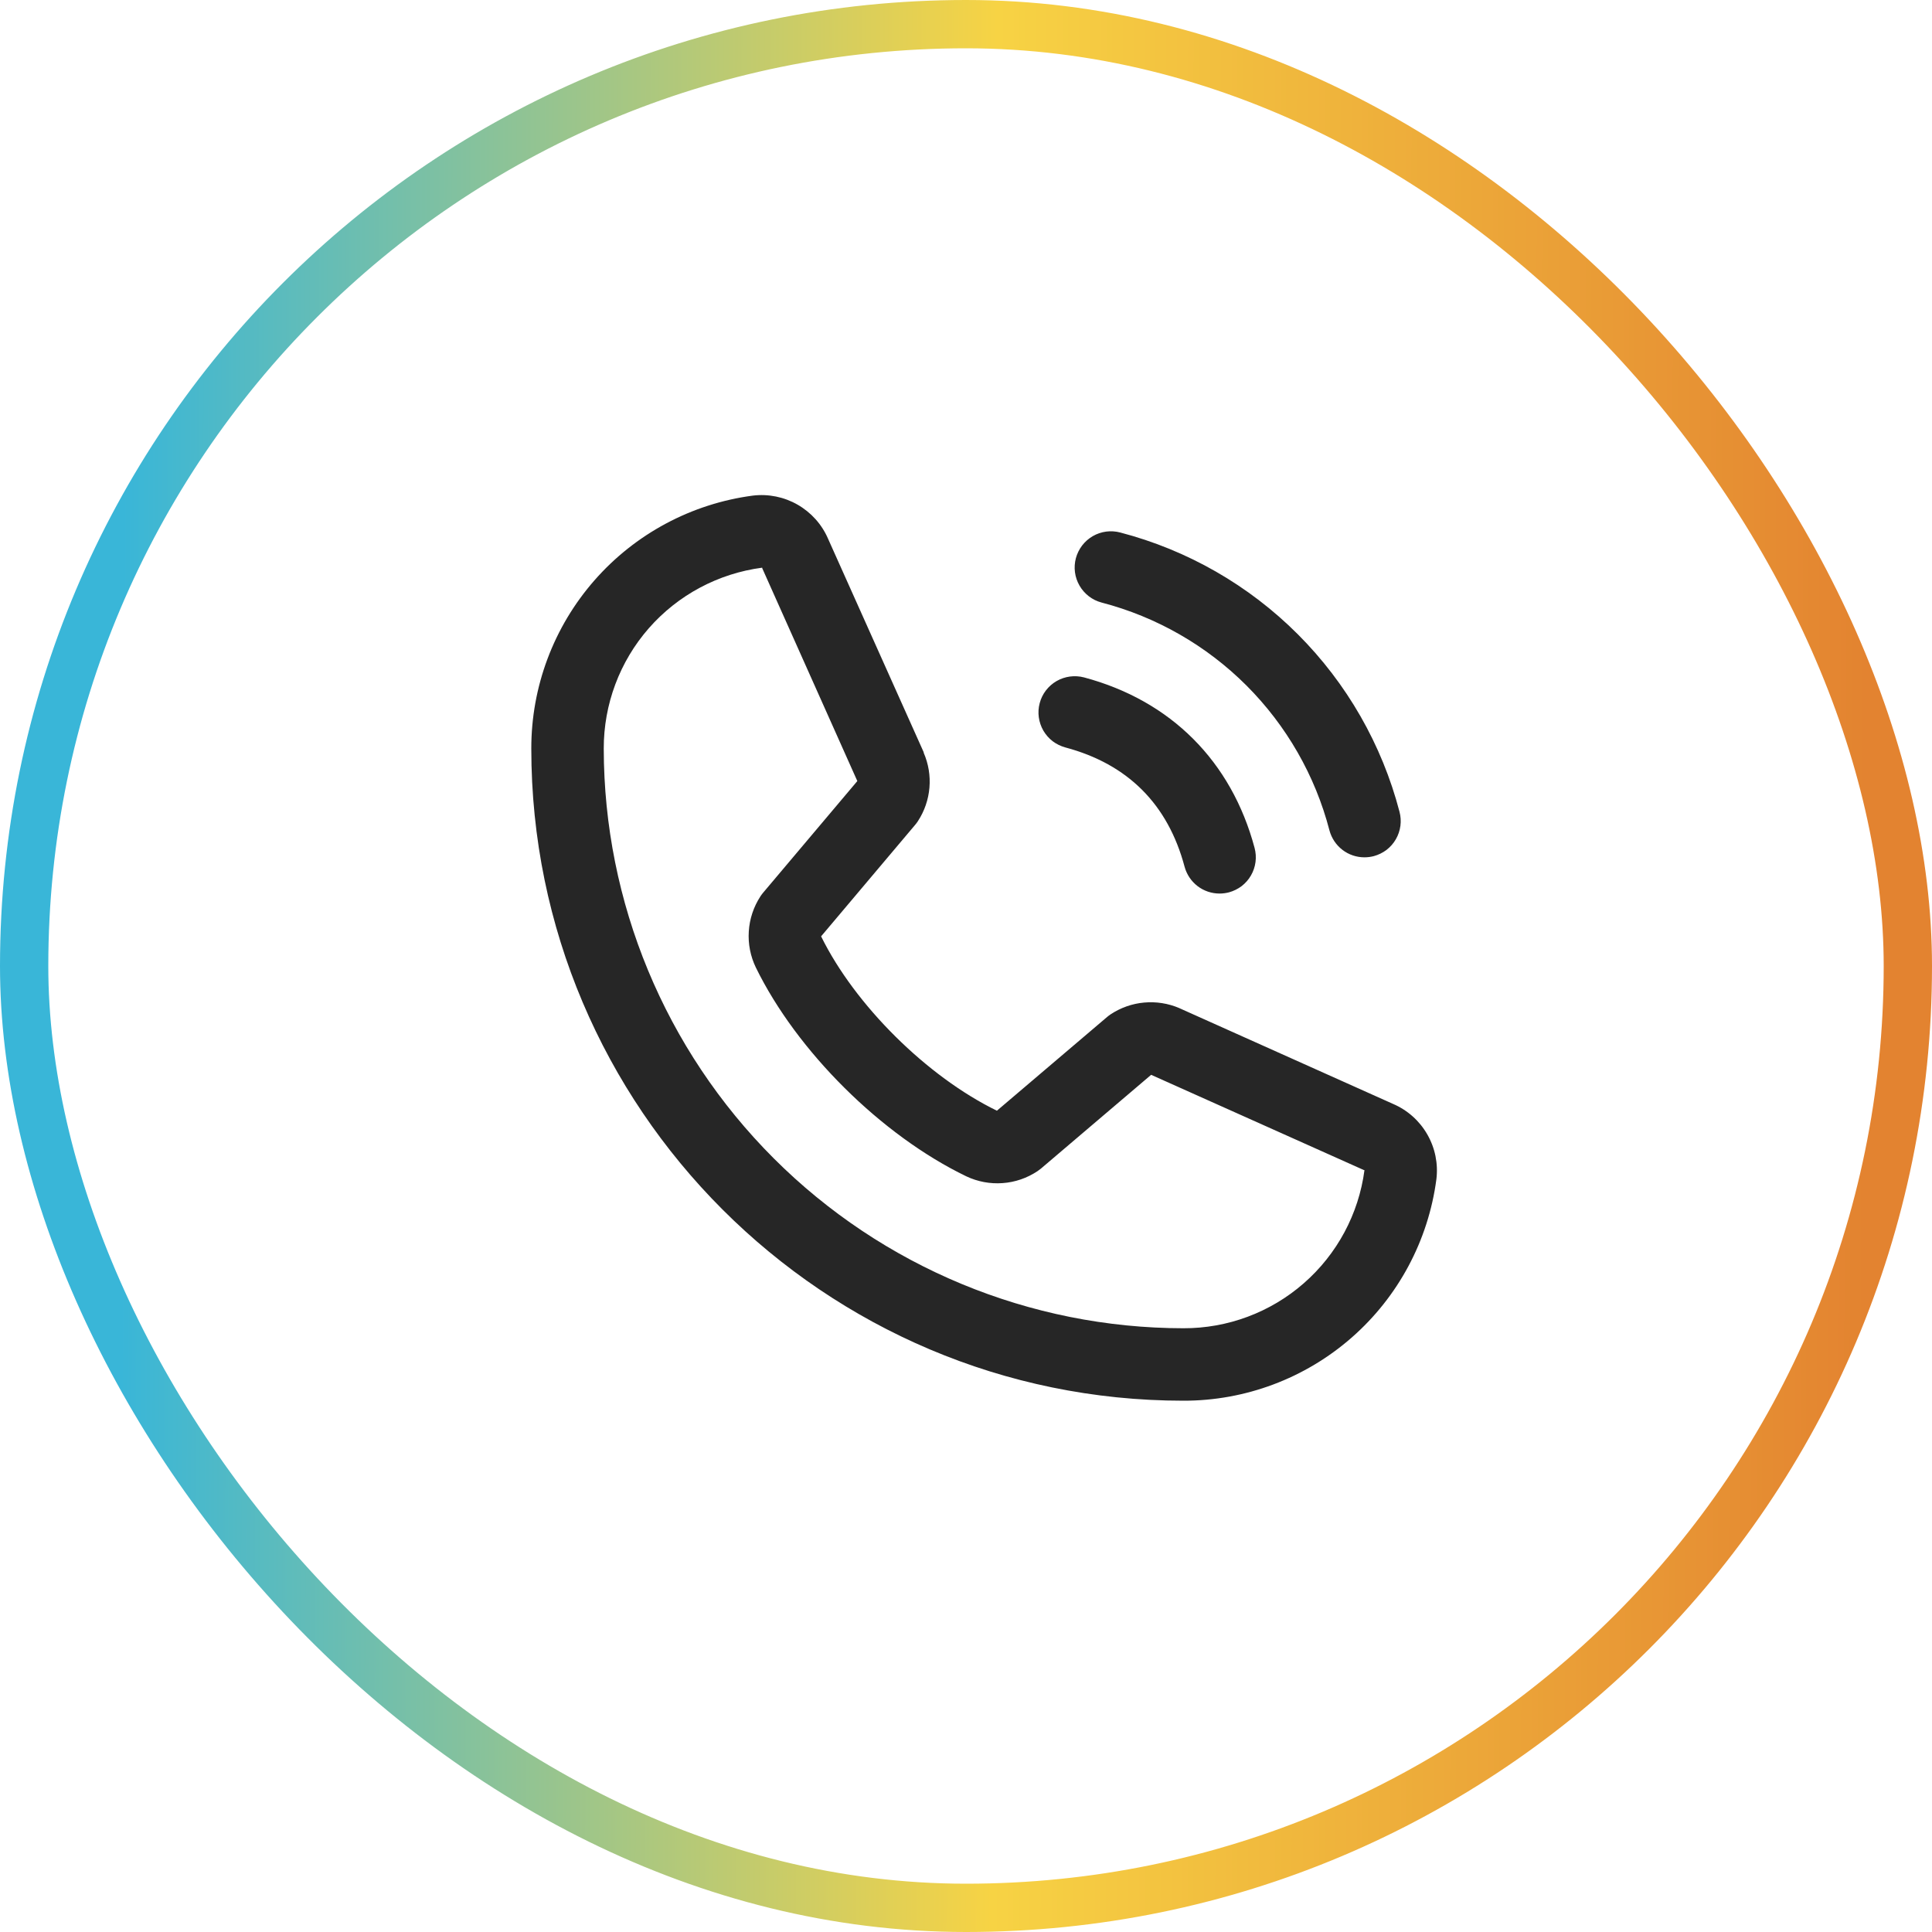 <svg width="40" height="40" viewBox="0 0 40 40" fill="none" xmlns="http://www.w3.org/2000/svg">
<rect x="0.5" y="0.5" width="39" height="39" rx="19.5" stroke="url(#paint0_linear_1_257966)"/>
<path d="M22.275 11.556C22.301 11.461 22.345 11.372 22.405 11.293C22.465 11.215 22.539 11.15 22.625 11.1C22.71 11.051 22.804 11.019 22.902 11.006C23 10.993 23.099 11 23.194 11.025C24.584 11.388 25.853 12.115 26.869 13.131C27.885 14.147 28.612 15.416 28.975 16.806C29 16.901 29.007 17 28.994 17.098C28.981 17.196 28.949 17.29 28.9 17.375C28.851 17.461 28.785 17.535 28.707 17.596C28.628 17.655 28.539 17.699 28.444 17.725C28.381 17.741 28.316 17.75 28.25 17.75C28.085 17.75 27.924 17.696 27.793 17.595C27.662 17.494 27.568 17.353 27.525 17.193C27.23 16.058 26.636 15.023 25.807 14.193C24.977 13.364 23.942 12.771 22.807 12.475C22.712 12.45 22.622 12.406 22.544 12.346C22.466 12.286 22.4 12.211 22.351 12.126C22.301 12.04 22.269 11.946 22.256 11.848C22.243 11.751 22.25 11.651 22.275 11.556ZM22.057 15.475C23.35 15.82 24.18 16.651 24.525 17.943C24.568 18.103 24.662 18.244 24.793 18.345C24.924 18.446 25.085 18.5 25.25 18.5C25.316 18.5 25.381 18.491 25.444 18.475C25.539 18.449 25.628 18.405 25.707 18.346C25.785 18.285 25.851 18.211 25.9 18.125C25.949 18.04 25.981 17.946 25.994 17.848C26.007 17.75 26 17.651 25.975 17.556C25.495 15.76 24.24 14.505 22.444 14.025C22.349 14 22.25 13.994 22.152 14.007C22.054 14.02 21.96 14.052 21.875 14.101C21.79 14.15 21.715 14.216 21.655 14.294C21.595 14.372 21.551 14.461 21.526 14.557C21.5 14.652 21.494 14.751 21.507 14.849C21.52 14.946 21.552 15.04 21.601 15.126C21.651 15.211 21.716 15.286 21.794 15.346C21.872 15.405 21.962 15.449 22.057 15.475ZM29.739 24.414C29.572 25.684 28.948 26.85 27.984 27.694C27.02 28.538 25.781 29.003 24.5 29C17.056 29 11 22.944 11 15.5C10.998 14.219 11.462 12.981 12.306 12.017C13.15 11.053 14.316 10.429 15.586 10.261C15.908 10.222 16.233 10.288 16.514 10.449C16.794 10.61 17.016 10.857 17.144 11.154L19.124 15.574V15.585C19.223 15.813 19.264 16.061 19.243 16.308C19.222 16.555 19.14 16.793 19.005 17C18.988 17.026 18.971 17.049 18.952 17.072L17 19.386C17.702 20.813 19.195 22.292 20.64 22.996L22.922 21.055C22.945 21.036 22.968 21.018 22.992 21.002C23.2 20.864 23.439 20.779 23.687 20.757C23.935 20.734 24.185 20.773 24.415 20.871L24.427 20.877L28.843 22.856C29.141 22.984 29.389 23.205 29.55 23.486C29.712 23.767 29.778 24.092 29.739 24.414ZM28.25 24.226C28.25 24.226 28.243 24.226 28.24 24.226L23.833 22.253L21.551 24.195C21.529 24.213 21.505 24.231 21.481 24.247C21.265 24.391 21.016 24.477 20.757 24.495C20.498 24.514 20.239 24.465 20.005 24.354C18.249 23.506 16.498 21.768 15.649 20.031C15.537 19.799 15.486 19.541 15.503 19.283C15.519 19.025 15.602 18.776 15.743 18.559C15.759 18.534 15.777 18.51 15.796 18.487L17.75 16.171L15.781 11.764C15.781 11.761 15.781 11.757 15.781 11.753C14.872 11.872 14.037 12.318 13.433 13.007C12.829 13.697 12.498 14.583 12.5 15.5C12.504 18.682 13.769 21.732 16.019 23.982C18.268 26.231 21.319 27.497 24.5 27.5C25.416 27.503 26.302 27.173 26.992 26.57C27.683 25.967 28.13 25.134 28.25 24.226V24.226Z" fill="#262626"/>
<defs>
<linearGradient id="paint0_linear_1_257966" x1="2.533" y1="12.222" x2="38.69" y2="12.334" gradientUnits="userSpaceOnUse">
<stop stop-color="#39B6D8"/>
<stop offset="0.5" stop-color="#F7D344"/>
<stop offset="1" stop-color="#E38330"/>
</linearGradient>
</defs>
</svg>
